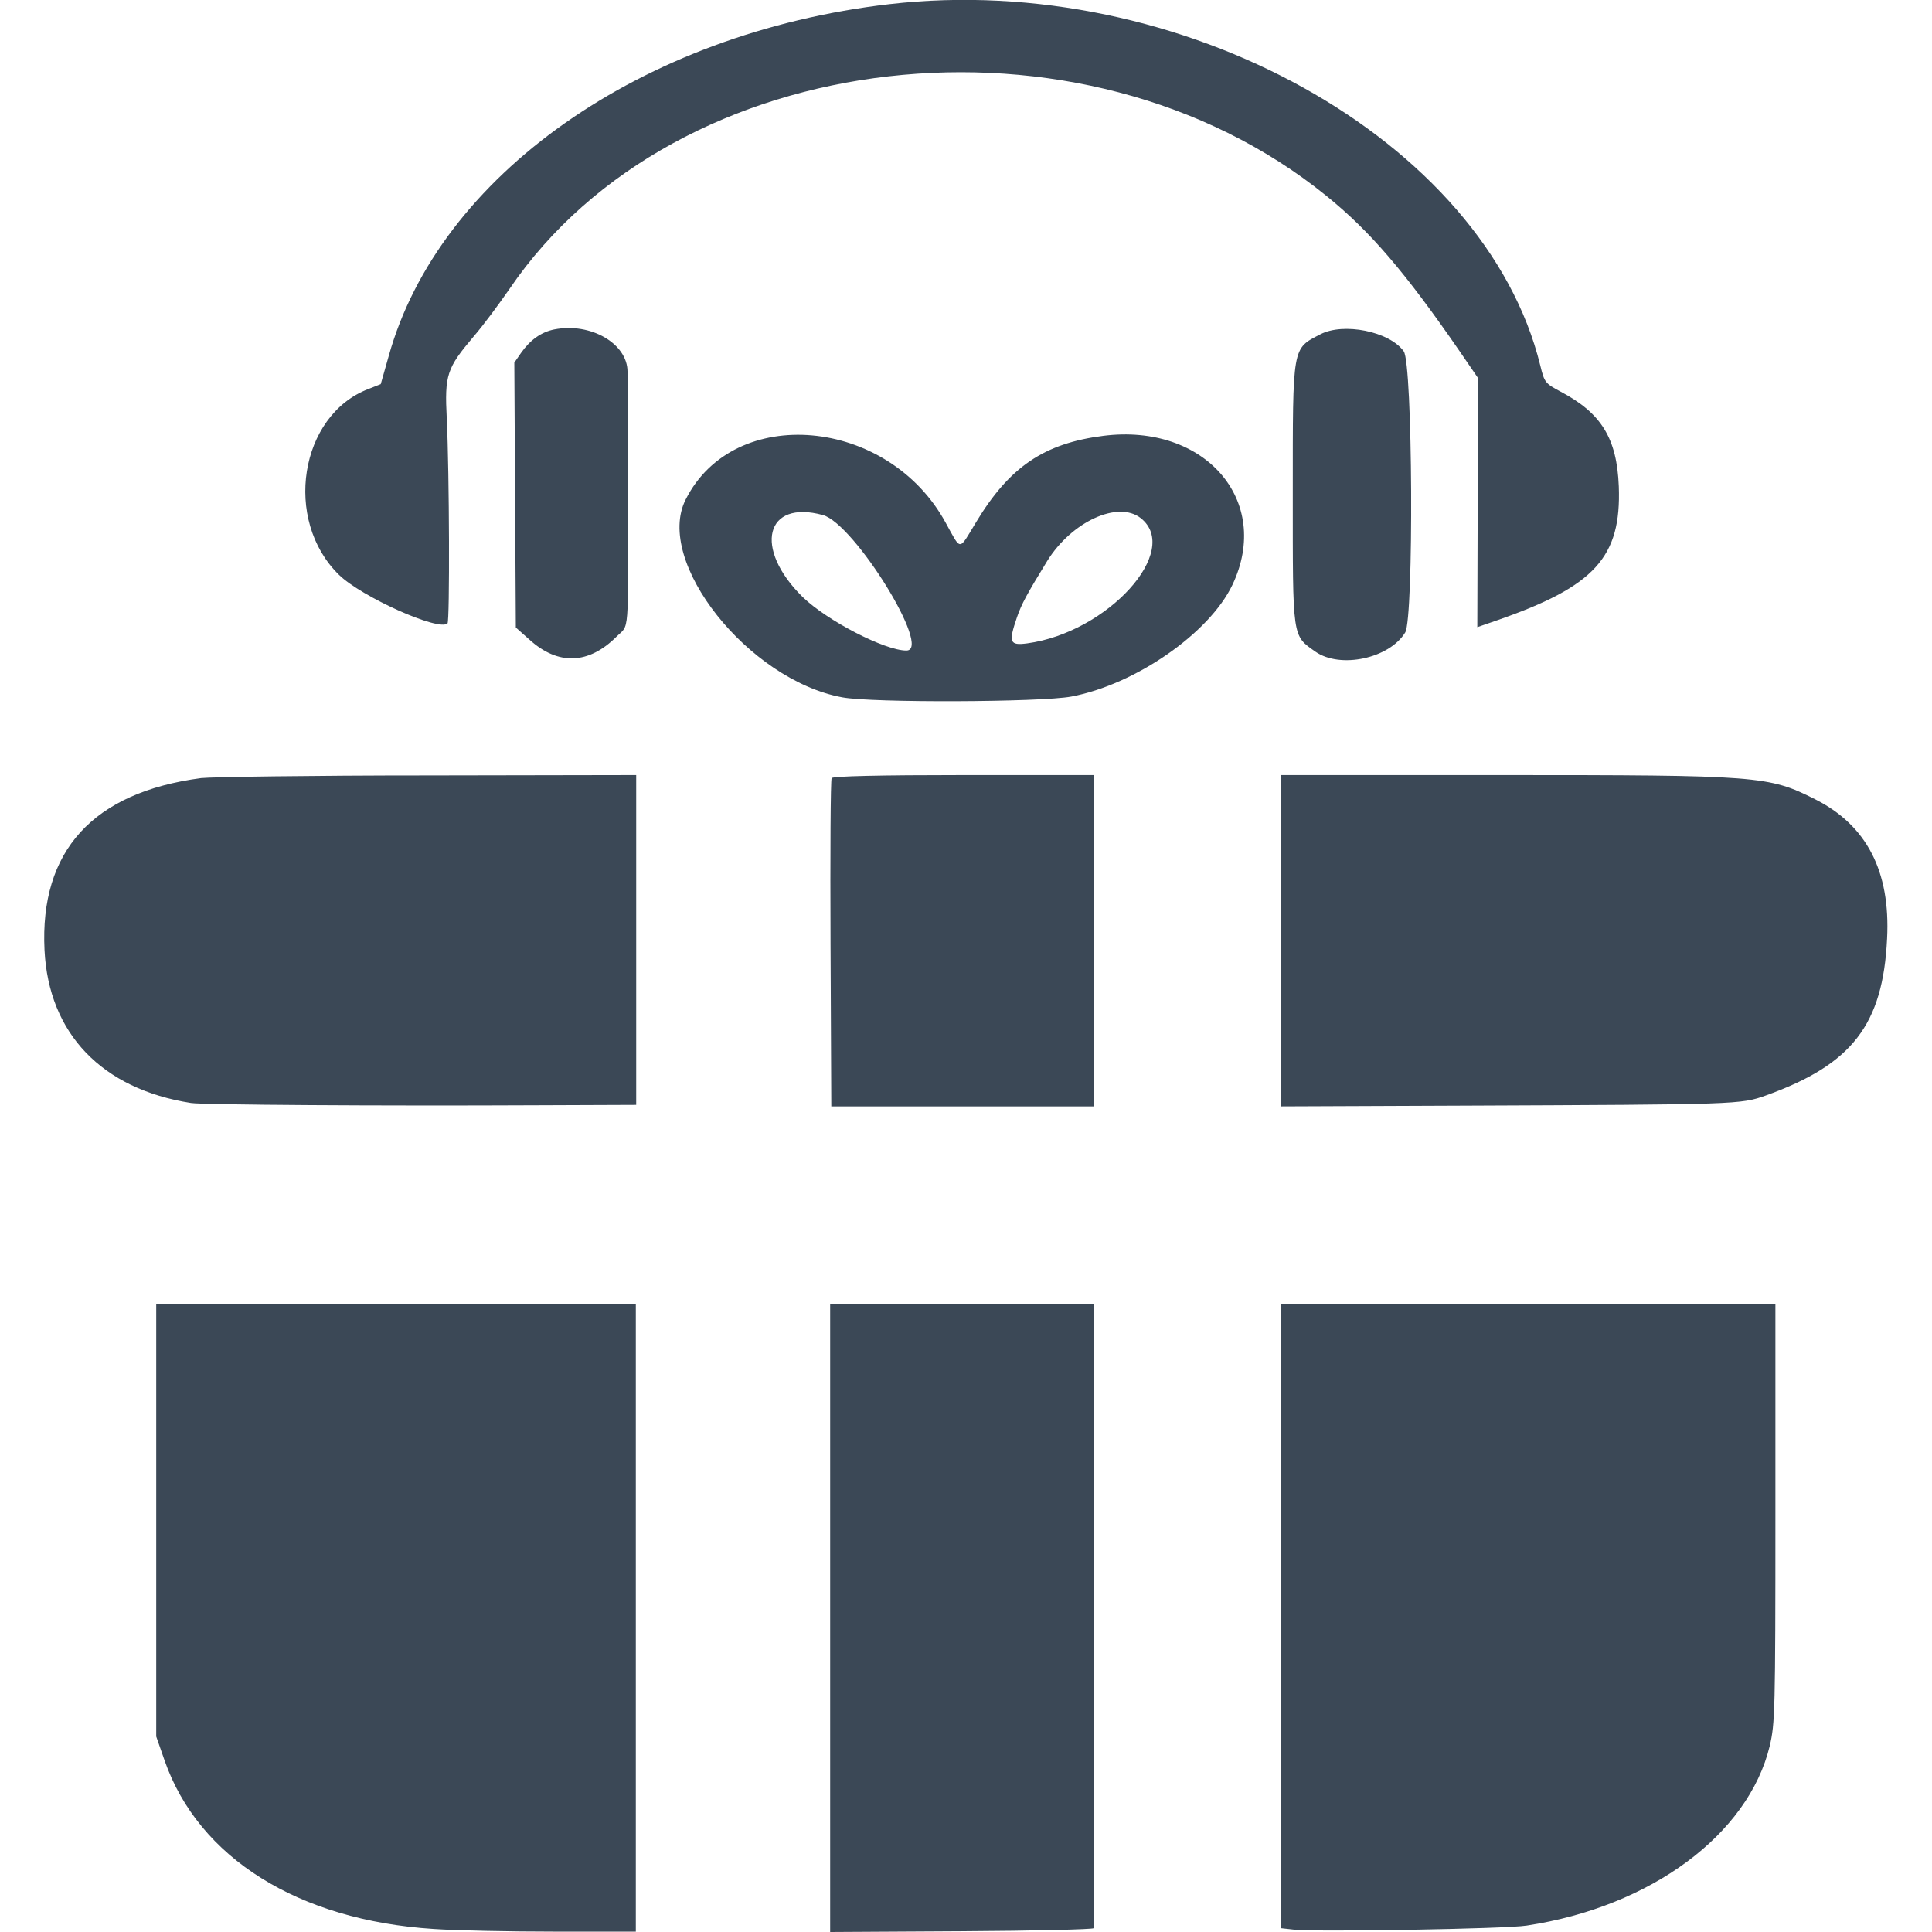 <?xml version="1.0" encoding="utf-8"?>
<!-- Generator: Adobe Illustrator 28.2.0, SVG Export Plug-In . SVG Version: 6.00 Build 0)  -->
<svg version="1.1" id="svg" xmlns="http://www.w3.org/2000/svg" xmlns:xlink="http://www.w3.org/1999/xlink" x="0px" y="0px"
	 viewBox="0 0 512 512" style="enable-background:new 0 0 512 512;" xml:space="preserve">
<style type="text/css">
	.st0{fill-rule:evenodd;clip-rule:evenodd;fill:#3B4856;}
</style>
<path id="path0" class="st0" d="M235.7,1.1C170,8.7,116.3,46.5,103,94.4l-2.1,7.4l-3.3,1.3c-18.2,7-22.6,34.7-7.8,49.2
	c6,5.9,26.6,15.1,28.8,12.9c0.6-0.6,0.5-39.6-0.2-54.2c-0.6-11.7,0-13.4,7.1-21.8c2.6-3,6.8-8.7,9.5-12.6
	c44.1-64.9,151.7-77.2,216.5-24.7c11.6,9.4,20.8,20.1,35.4,41.3l4.8,7l-0.1,33l-0.1,33l5.2-1.8c25.9-9,33-16.7,32.3-35.5
	c-0.5-12.7-4.6-19.4-15.4-25.1c-4.1-2.2-4.3-2.4-5.4-6.9C393.5,37,312.8-7.8,235.7,1.1 M146.9,87.3c-3.5,0.7-6.4,2.8-8.8,6.2
	l-1.8,2.6l0.2,35.1l0.2,35.1l3.6,3.2c7.6,6.9,15.7,6.6,23.1-0.8c3.4-3.4,3.1,0.8,3-39c0-15.2-0.1-29.2-0.1-31.2
	C166.3,91.1,156.6,85.4,146.9,87.3 M349.9,88.6c-7.5,3.9-7.3,2.8-7.3,42.1c0,38.8-0.2,37.6,6,42c6.6,4.6,19.6,1.8,23.8-5.1
	c2.3-3.9,2-71.3-0.4-74.5C368.2,87.8,356,85.4,349.9,88.6 M292.4,115.5c-15.7,2-24.9,8.2-33.8,23c-4.6,7.6-3.8,7.6-8,0
	c-15.3-28-56.1-31.6-68.9-6.1c-8.3,16.4,16.6,47.8,41.5,52.4c7.9,1.5,52.7,1.3,60.7-0.2c17-3.2,36.6-16.8,42.7-29.6
	C337.2,132.7,319.3,112.1,292.4,115.5 M218.1,136.5c8.3,2.3,29.1,35.9,22.1,35.9c-5.7,0-21-7.9-27.5-14.2
	C199.6,145.3,202.8,132.3,218.1,136.5 M302.3,137.3c10.9,8.6-8.7,30.3-30.1,33.2c-4.6,0.6-5-0.2-2.7-6.9c1.2-3.5,2.6-6.1,8-14.9
	C284,138.2,296.3,132.6,302.3,137.3 M53.3,206.2c-28.7,3.8-42.8,19.3-41.5,45.6c1.1,22.1,15.2,36.8,38.8,40.5
	c2.9,0.5,50.2,0.8,91.8,0.6l26.2-0.1v-43.7v-43.7l-55.4,0.1C82.8,205.5,55.8,205.9,53.3,206.2 M220.4,206.2
	c-0.3,0.4-0.4,20.2-0.3,43.9l0.2,43.1H255h34.8l0-43.9v-43.9h-34.4C233.1,205.4,220.7,205.7,220.4,206.2 M339.5,249.3v43.9l49.2-0.2
	c71.9-0.3,72.6-0.3,79.3-2.7c22.8-8.2,31-18.7,32.1-41.6c0.9-17.8-5.4-30-19.1-36.9c-12.3-6.2-14.8-6.4-83.3-6.4h-58.2V249.3
	 M41.4,402.9l0,57.3l2.2,6.3c9,25.9,35.5,42.4,71.3,44.7c5.7,0.4,20.1,0.7,32,0.7l21.6,0v-83.1v-83.1H105H41.4L41.4,402.9
	 M220,428.8V512l34.9-0.2c19.2-0.1,34.9-0.5,34.9-0.8c0-0.3,0-37.6,0-83v-82.4h-34.9H220V428.8 M339.5,428.3V511l3.6,0.4
	c5.8,0.6,56-0.2,61.5-1.1c32.9-5,58.7-24.1,64.4-47.6c1.4-6,1.5-9.2,1.5-61.7l0-55.4h-65.5h-65.5V428.3"/>
</svg>
